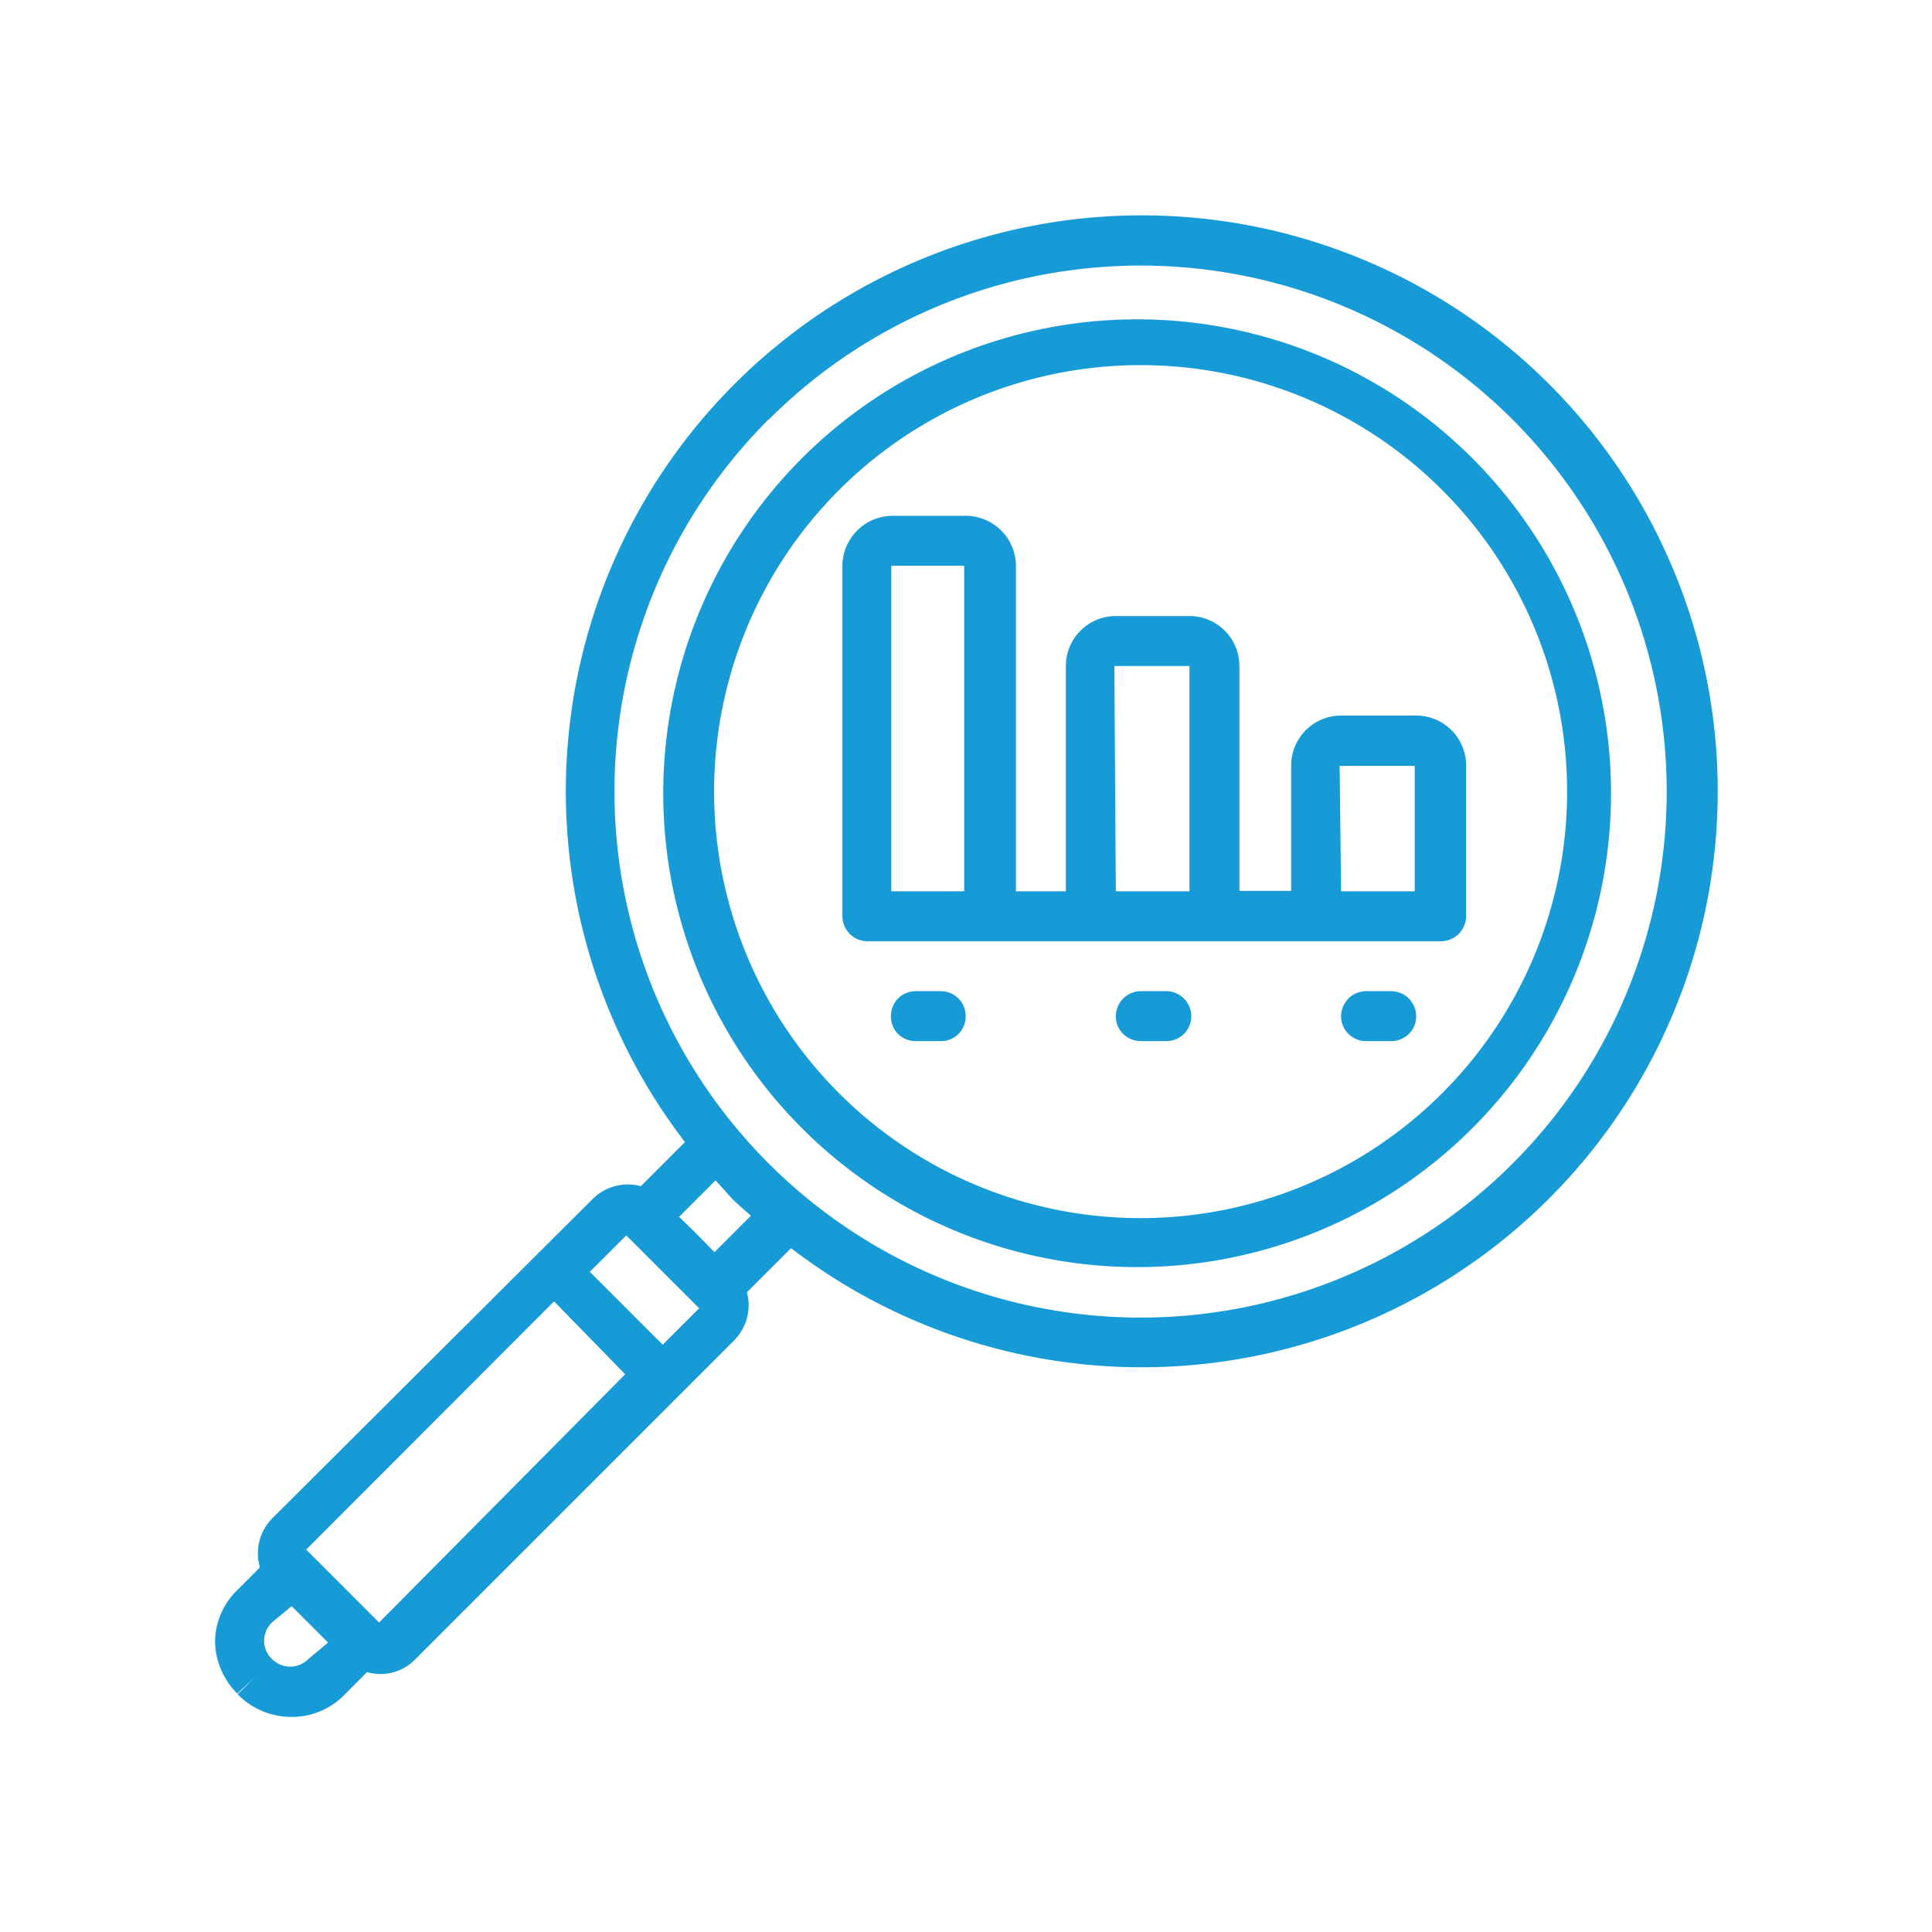 <svg id="Layer_1" data-name="Layer 1" xmlns="http://www.w3.org/2000/svg" viewBox="0 0 53 53"><defs><style>.cls-1{fill:#179bd7;}</style></defs><title>Informed Decision Making</title><path class="cls-1" d="M31.28,34.76A13,13,0,1,0,22.05,31,13,13,0,0,0,31.28,34.76ZM23,13.46a11.7,11.7,0,1,1-3.41,8.26A11.7,11.7,0,0,1,23,13.46Z"/><path class="cls-1" d="M7,46l-.48.48A2.06,2.06,0,0,0,8,47.1a2,2,0,0,0,1.45-.61l.62-.62a1.32,1.32,0,0,0,1.32-.35l8.75-8.75a1.37,1.37,0,0,0,.35-1.32l1.21-1.21a15.8,15.8,0,1,0-2.91-2.91l-1.21,1.21a1.37,1.37,0,0,0-1.32.35L7.48,41.64A1.37,1.37,0,0,0,7.13,43l-.62.62A2,2,0,0,0,5.9,45a2.06,2.06,0,0,0,.61,1.46Zm1.46-.49a.7.7,0,0,1-1,0h0a.69.69,0,0,1,0-1L8,44.06l1,1Zm1.94-1-1-1-1-1h0l6.8-6.81,1.95,2Zm10.69-33a14.43,14.43,0,1,1,0,20.41A14.43,14.43,0,0,1,21.08,11.51Zm-1,21.38c.16.16.34.31.51.46l-1,1-.48-.49-.49-.48,1-1Zm-2.91,1h0l1,1,1,1-1,1-2-2Z"/><path class="cls-1" d="M23.75,25.82H39.53a.69.69,0,0,0,.69-.69V21a1.37,1.37,0,0,0-1.37-1.37H36.79A1.37,1.37,0,0,0,35.42,21v3.44H34V18.27a1.37,1.37,0,0,0-1.37-1.37H30.61a1.37,1.37,0,0,0-1.37,1.37v6.18H27.87V15.52a1.38,1.38,0,0,0-1.38-1.37h-2a1.38,1.38,0,0,0-1.38,1.37v9.61A.69.69,0,0,0,23.75,25.82Zm13-4.81h2.06v3.44H36.79Zm-6.18-2.74h2.06v6.18H30.61Zm-4.12-2.75v8.93h-2V15.52Z"/><path class="cls-1" d="M38.16,27.19h-.68a.69.69,0,0,0-.69.69.68.68,0,0,0,.69.68h.68a.68.68,0,0,0,.69-.68A.69.69,0,0,0,38.16,27.19Z"/><path class="cls-1" d="M32,27.19H31.3a.69.69,0,0,0-.69.69.68.68,0,0,0,.69.68H32a.68.68,0,0,0,.68-.68A.69.69,0,0,0,32,27.19Z"/><path class="cls-1" d="M25.81,27.19h-.69a.68.68,0,0,0-.68.69.67.67,0,0,0,.68.68h.69a.67.67,0,0,0,.68-.68A.68.68,0,0,0,25.81,27.19Z"/></svg>